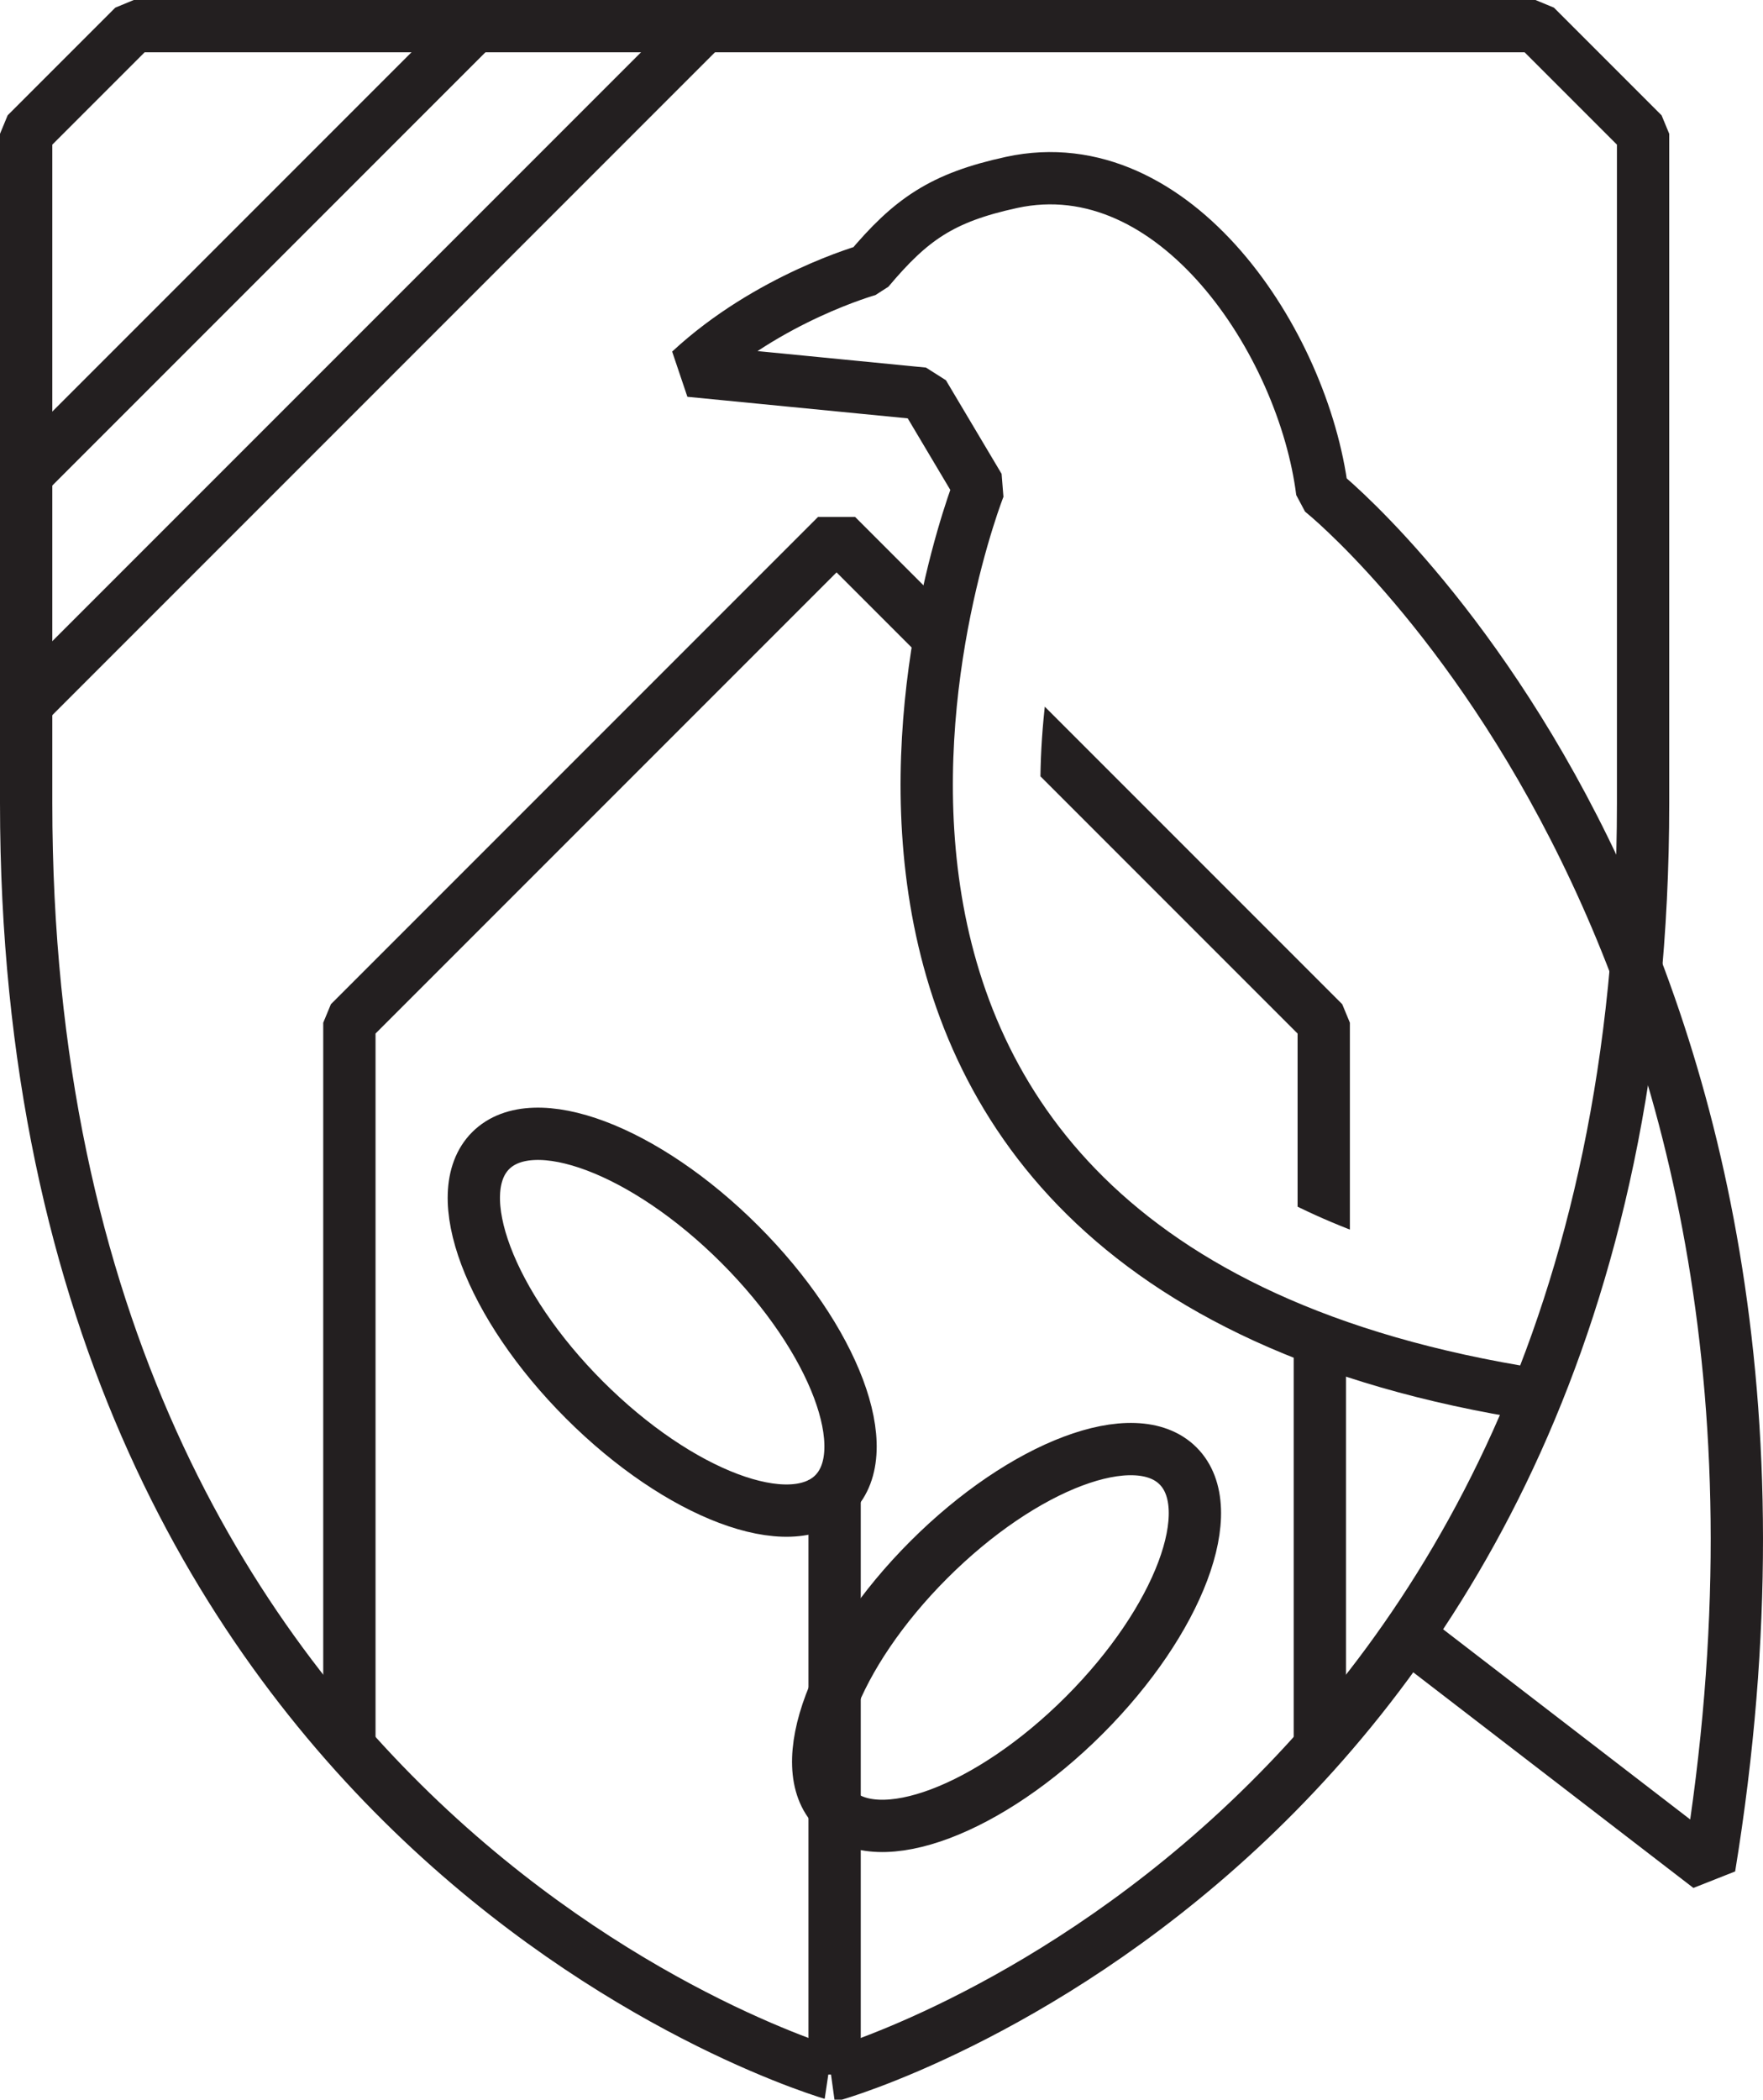 <?xml version="1.0" encoding="UTF-8"?> <!-- Generator: Adobe Illustrator 26.0.2, SVG Export Plug-In . SVG Version: 6.00 Build 0) --> <svg xmlns="http://www.w3.org/2000/svg" xmlns:xlink="http://www.w3.org/1999/xlink" version="1.1" id="Layer_1" x="0px" y="0px" viewBox="0 0 117.986 140.477" style="enable-background:new 0 0 117.986 140.477;" xml:space="preserve"> <style type="text/css"> .st0{fill:none;stroke:#231F20;stroke-width:3.5;stroke-linejoin:bevel;stroke-miterlimit:10;} .st1{clip-path:url(#SVGID_00000067929467711377936700000008223164481448091291_);fill:none;stroke:#231F20;stroke-width:3.5;stroke-linejoin:bevel;stroke-miterlimit:10;} .st2{opacity:0.64;fill:#231F20;} </style> <g> <g> <path class="st0" d="M102.759,1.75c2.813,2.813,4.39,4.39,7.202,7.202v44.768 c0,69.767-54.105,85.074-54.105,85.074S1.75,123.487,1.75,53.72V8.952 C4.563,6.14,6.14,4.563,8.952,1.75H102.759z"></path> <path class="st0" d="M94.204,109.387l20.191,15.536c10.279-62.839-25.84-91.957-25.84-91.957 l-0.07-0.061c-1.252-9.967-9.855-23.077-20.794-20.699c-4.661,1.014-6.732,2.467-9.576,5.851 c0,0-6.675,1.86-11.942,6.748l15.627,1.529l3.726,6.262c0,0-20.425,51.719,37.317,60.713"></path> <line class="st0" x1="88.328" y1="89.634" x2="88.328" y2="116.874"></line> <g> <ellipse transform="matrix(0.707 -0.707 0.707 0.707 -49.57 57.257)" class="st0" cx="44.33" cy="88.465" rx="7.358" ry="16.236"></ellipse> <ellipse transform="matrix(0.707 -0.707 0.707 0.707 -57.734 79.735)" class="st0" cx="67.381" cy="109.558" rx="16.236" ry="7.358"></ellipse> <line class="st0" x1="55.855" y1="138.793" x2="55.855" y2="99.013"></line> </g> <line class="st0" x1="47.121" y1="1.75" x2="1.75" y2="47.121"></line> <line class="st0" x1="31.76" y1="1.75" x2="1.75" y2="31.76"></line> </g> <g> <defs> <path id="SVGID_1_" d="M72.607,35.366c-0.073,0.191-7.29,19.221,1.001,33.595 c5.09,8.822,15.32,14.487,30.407,16.837L95.227,56.518L76.617,36.996L72.607,35.366z"></path> </defs> <clipPath id="SVGID_00000030483365414378163750000006908005695009969306_"> <use xlink:href="#SVGID_1_" style="overflow:visible;"></use> </clipPath> <polyline style="clip-path:url(#SVGID_00000030483365414378163750000006908005695009969306_);fill:none;stroke:#231F20;stroke-width:3.5;stroke-linejoin:bevel;stroke-miterlimit:10;" points=" 88.589,116.874 88.589,68.423 55.986,35.82 23.382,68.423 23.382,116.874 "></polyline> </g> <path class="st2" d="M72.598,35.388"></path> <path class="st2" d="M60.373,76.444"></path> <polyline class="st0" points="62.883,42.717 55.986,35.82 23.382,68.423 23.382,116.874 "></polyline> </g> </svg> 